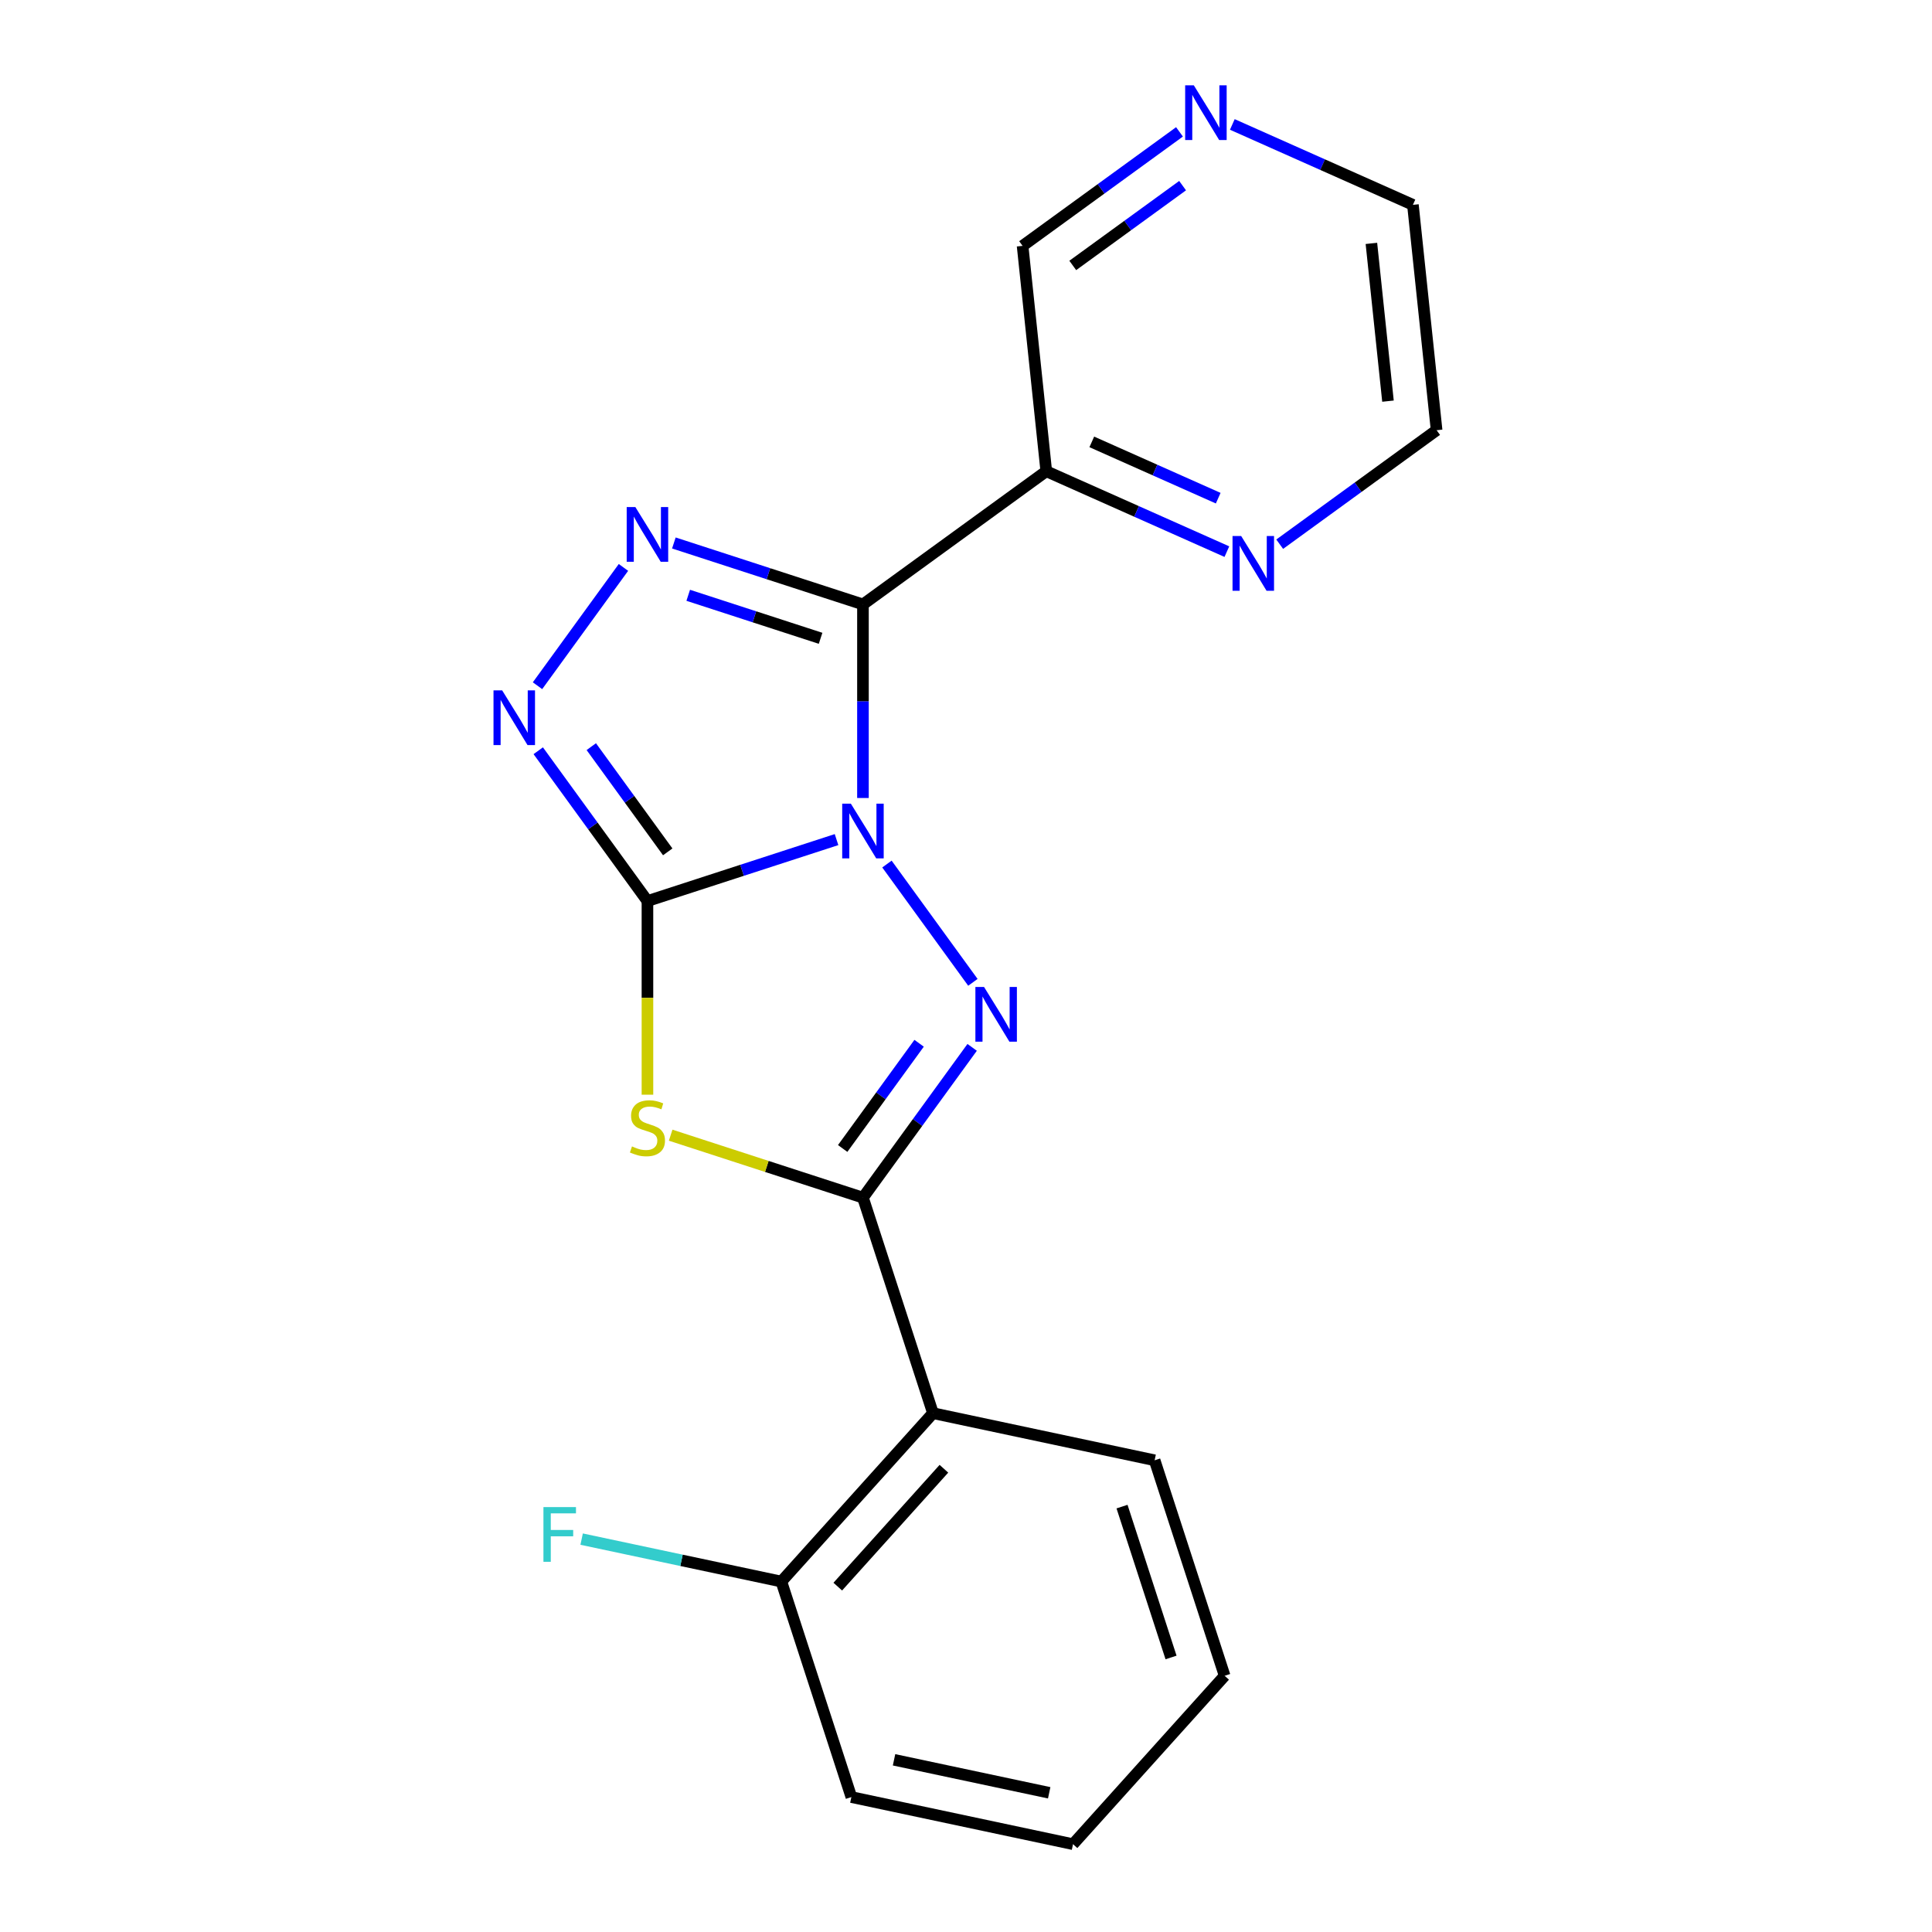 <?xml version='1.0' encoding='iso-8859-1'?>
<svg version='1.1' baseProfile='full'
              xmlns='http://www.w3.org/2000/svg'
                      xmlns:rdkit='http://www.rdkit.org/xml'
                      xmlns:xlink='http://www.w3.org/1999/xlink'
                  xml:space='preserve'
width='1000px' height='1000px' viewBox='0 0 1000 1000'>
<!-- END OF HEADER -->
<rect style='opacity:1.0;fill:#FFFFFF;stroke:none' width='1000' height='1000' x='0' y='0'> </rect>
<path class='bond-0' d='M 432.991,434.576 L 384.054,450.477' style='fill:none;fill-rule:evenodd;stroke:#0000FF;stroke-width:6px;stroke-linecap:butt;stroke-linejoin:miter;stroke-opacity:1' />
<path class='bond-0' d='M 384.054,450.477 L 335.117,466.377' style='fill:none;fill-rule:evenodd;stroke:#000000;stroke-width:6px;stroke-linecap:butt;stroke-linejoin:miter;stroke-opacity:1' />
<path class='bond-1' d='M 446.663,413.042 L 446.663,362.944' style='fill:none;fill-rule:evenodd;stroke:#0000FF;stroke-width:6px;stroke-linecap:butt;stroke-linejoin:miter;stroke-opacity:1' />
<path class='bond-1' d='M 446.663,362.944 L 446.663,312.847' style='fill:none;fill-rule:evenodd;stroke:#000000;stroke-width:6px;stroke-linecap:butt;stroke-linejoin:miter;stroke-opacity:1' />
<path class='bond-2' d='M 459.082,447.226 L 503.568,508.456' style='fill:none;fill-rule:evenodd;stroke:#0000FF;stroke-width:6px;stroke-linecap:butt;stroke-linejoin:miter;stroke-opacity:1' />
<path class='bond-4' d='M 335.117,466.377 L 335.117,516.494' style='fill:none;fill-rule:evenodd;stroke:#000000;stroke-width:6px;stroke-linecap:butt;stroke-linejoin:miter;stroke-opacity:1' />
<path class='bond-4' d='M 335.117,516.494 L 335.117,566.612' style='fill:none;fill-rule:evenodd;stroke:#CCCC00;stroke-width:6px;stroke-linecap:butt;stroke-linejoin:miter;stroke-opacity:1' />
<path class='bond-6' d='M 335.117,466.377 L 306.857,427.48' style='fill:none;fill-rule:evenodd;stroke:#000000;stroke-width:6px;stroke-linecap:butt;stroke-linejoin:miter;stroke-opacity:1' />
<path class='bond-6' d='M 306.857,427.48 L 278.596,388.583' style='fill:none;fill-rule:evenodd;stroke:#0000FF;stroke-width:6px;stroke-linecap:butt;stroke-linejoin:miter;stroke-opacity:1' />
<path class='bond-6' d='M 345.617,440.92 L 325.834,413.692' style='fill:none;fill-rule:evenodd;stroke:#000000;stroke-width:6px;stroke-linecap:butt;stroke-linejoin:miter;stroke-opacity:1' />
<path class='bond-6' d='M 325.834,413.692 L 306.052,386.464' style='fill:none;fill-rule:evenodd;stroke:#0000FF;stroke-width:6px;stroke-linecap:butt;stroke-linejoin:miter;stroke-opacity:1' />
<path class='bond-5' d='M 446.663,312.847 L 397.727,296.947' style='fill:none;fill-rule:evenodd;stroke:#000000;stroke-width:6px;stroke-linecap:butt;stroke-linejoin:miter;stroke-opacity:1' />
<path class='bond-5' d='M 397.727,296.947 L 348.79,281.046' style='fill:none;fill-rule:evenodd;stroke:#0000FF;stroke-width:6px;stroke-linecap:butt;stroke-linejoin:miter;stroke-opacity:1' />
<path class='bond-5' d='M 424.734,330.386 L 390.478,319.256' style='fill:none;fill-rule:evenodd;stroke:#000000;stroke-width:6px;stroke-linecap:butt;stroke-linejoin:miter;stroke-opacity:1' />
<path class='bond-5' d='M 390.478,319.256 L 356.222,308.125' style='fill:none;fill-rule:evenodd;stroke:#0000FF;stroke-width:6px;stroke-linecap:butt;stroke-linejoin:miter;stroke-opacity:1' />
<path class='bond-8' d='M 446.663,312.847 L 541.55,243.908' style='fill:none;fill-rule:evenodd;stroke:#000000;stroke-width:6px;stroke-linecap:butt;stroke-linejoin:miter;stroke-opacity:1' />
<path class='bond-3' d='M 503.185,542.113 L 474.924,581.01' style='fill:none;fill-rule:evenodd;stroke:#0000FF;stroke-width:6px;stroke-linecap:butt;stroke-linejoin:miter;stroke-opacity:1' />
<path class='bond-3' d='M 474.924,581.01 L 446.663,619.907' style='fill:none;fill-rule:evenodd;stroke:#000000;stroke-width:6px;stroke-linecap:butt;stroke-linejoin:miter;stroke-opacity:1' />
<path class='bond-3' d='M 475.729,539.994 L 455.947,567.222' style='fill:none;fill-rule:evenodd;stroke:#0000FF;stroke-width:6px;stroke-linecap:butt;stroke-linejoin:miter;stroke-opacity:1' />
<path class='bond-3' d='M 455.947,567.222 L 436.164,594.45' style='fill:none;fill-rule:evenodd;stroke:#000000;stroke-width:6px;stroke-linecap:butt;stroke-linejoin:miter;stroke-opacity:1' />
<path class='bond-7' d='M 446.663,619.907 L 482.907,731.453' style='fill:none;fill-rule:evenodd;stroke:#000000;stroke-width:6px;stroke-linecap:butt;stroke-linejoin:miter;stroke-opacity:1' />
<path class='bond-21' d='M 446.663,619.907 L 396.897,603.737' style='fill:none;fill-rule:evenodd;stroke:#000000;stroke-width:6px;stroke-linecap:butt;stroke-linejoin:miter;stroke-opacity:1' />
<path class='bond-21' d='M 396.897,603.737 L 347.13,587.567' style='fill:none;fill-rule:evenodd;stroke:#CCCC00;stroke-width:6px;stroke-linecap:butt;stroke-linejoin:miter;stroke-opacity:1' />
<path class='bond-20' d='M 322.699,293.696 L 278.213,354.926' style='fill:none;fill-rule:evenodd;stroke:#0000FF;stroke-width:6px;stroke-linecap:butt;stroke-linejoin:miter;stroke-opacity:1' />
<path class='bond-10' d='M 482.907,731.453 L 404.427,818.614' style='fill:none;fill-rule:evenodd;stroke:#000000;stroke-width:6px;stroke-linecap:butt;stroke-linejoin:miter;stroke-opacity:1' />
<path class='bond-10' d='M 488.567,760.223 L 433.631,821.236' style='fill:none;fill-rule:evenodd;stroke:#000000;stroke-width:6px;stroke-linecap:butt;stroke-linejoin:miter;stroke-opacity:1' />
<path class='bond-14' d='M 482.907,731.453 L 597.631,755.839' style='fill:none;fill-rule:evenodd;stroke:#000000;stroke-width:6px;stroke-linecap:butt;stroke-linejoin:miter;stroke-opacity:1' />
<path class='bond-9' d='M 541.55,243.908 L 588.287,264.717' style='fill:none;fill-rule:evenodd;stroke:#000000;stroke-width:6px;stroke-linecap:butt;stroke-linejoin:miter;stroke-opacity:1' />
<path class='bond-9' d='M 588.287,264.717 L 635.025,285.525' style='fill:none;fill-rule:evenodd;stroke:#0000FF;stroke-width:6px;stroke-linecap:butt;stroke-linejoin:miter;stroke-opacity:1' />
<path class='bond-9' d='M 565.112,228.721 L 597.828,243.287' style='fill:none;fill-rule:evenodd;stroke:#000000;stroke-width:6px;stroke-linecap:butt;stroke-linejoin:miter;stroke-opacity:1' />
<path class='bond-9' d='M 597.828,243.287 L 630.544,257.854' style='fill:none;fill-rule:evenodd;stroke:#0000FF;stroke-width:6px;stroke-linecap:butt;stroke-linejoin:miter;stroke-opacity:1' />
<path class='bond-12' d='M 541.55,243.908 L 529.29,127.264' style='fill:none;fill-rule:evenodd;stroke:#000000;stroke-width:6px;stroke-linecap:butt;stroke-linejoin:miter;stroke-opacity:1' />
<path class='bond-15' d='M 662.369,281.679 L 702.976,252.176' style='fill:none;fill-rule:evenodd;stroke:#0000FF;stroke-width:6px;stroke-linecap:butt;stroke-linejoin:miter;stroke-opacity:1' />
<path class='bond-15' d='M 702.976,252.176 L 743.584,222.673' style='fill:none;fill-rule:evenodd;stroke:#000000;stroke-width:6px;stroke-linecap:butt;stroke-linejoin:miter;stroke-opacity:1' />
<path class='bond-13' d='M 404.427,818.614 L 352.741,807.628' style='fill:none;fill-rule:evenodd;stroke:#000000;stroke-width:6px;stroke-linecap:butt;stroke-linejoin:miter;stroke-opacity:1' />
<path class='bond-13' d='M 352.741,807.628 L 301.056,796.642' style='fill:none;fill-rule:evenodd;stroke:#33CCCC;stroke-width:6px;stroke-linecap:butt;stroke-linejoin:miter;stroke-opacity:1' />
<path class='bond-17' d='M 404.427,818.614 L 440.671,930.16' style='fill:none;fill-rule:evenodd;stroke:#000000;stroke-width:6px;stroke-linecap:butt;stroke-linejoin:miter;stroke-opacity:1' />
<path class='bond-11' d='M 610.505,68.258 L 569.898,97.761' style='fill:none;fill-rule:evenodd;stroke:#0000FF;stroke-width:6px;stroke-linecap:butt;stroke-linejoin:miter;stroke-opacity:1' />
<path class='bond-11' d='M 569.898,97.761 L 529.29,127.264' style='fill:none;fill-rule:evenodd;stroke:#000000;stroke-width:6px;stroke-linecap:butt;stroke-linejoin:miter;stroke-opacity:1' />
<path class='bond-11' d='M 612.111,96.086 L 583.686,116.738' style='fill:none;fill-rule:evenodd;stroke:#0000FF;stroke-width:6px;stroke-linecap:butt;stroke-linejoin:miter;stroke-opacity:1' />
<path class='bond-11' d='M 583.686,116.738 L 555.261,137.39' style='fill:none;fill-rule:evenodd;stroke:#000000;stroke-width:6px;stroke-linecap:butt;stroke-linejoin:miter;stroke-opacity:1' />
<path class='bond-16' d='M 637.849,64.412 L 684.587,85.221' style='fill:none;fill-rule:evenodd;stroke:#0000FF;stroke-width:6px;stroke-linecap:butt;stroke-linejoin:miter;stroke-opacity:1' />
<path class='bond-16' d='M 684.587,85.221 L 731.324,106.029' style='fill:none;fill-rule:evenodd;stroke:#000000;stroke-width:6px;stroke-linecap:butt;stroke-linejoin:miter;stroke-opacity:1' />
<path class='bond-18' d='M 597.631,755.839 L 633.874,867.385' style='fill:none;fill-rule:evenodd;stroke:#000000;stroke-width:6px;stroke-linecap:butt;stroke-linejoin:miter;stroke-opacity:1' />
<path class='bond-18' d='M 580.758,779.819 L 606.128,857.901' style='fill:none;fill-rule:evenodd;stroke:#000000;stroke-width:6px;stroke-linecap:butt;stroke-linejoin:miter;stroke-opacity:1' />
<path class='bond-22' d='M 743.584,222.673 L 731.324,106.029' style='fill:none;fill-rule:evenodd;stroke:#000000;stroke-width:6px;stroke-linecap:butt;stroke-linejoin:miter;stroke-opacity:1' />
<path class='bond-22' d='M 718.416,207.629 L 709.834,125.978' style='fill:none;fill-rule:evenodd;stroke:#000000;stroke-width:6px;stroke-linecap:butt;stroke-linejoin:miter;stroke-opacity:1' />
<path class='bond-23' d='M 440.671,930.16 L 555.394,954.545' style='fill:none;fill-rule:evenodd;stroke:#000000;stroke-width:6px;stroke-linecap:butt;stroke-linejoin:miter;stroke-opacity:1' />
<path class='bond-23' d='M 462.756,910.873 L 543.063,927.943' style='fill:none;fill-rule:evenodd;stroke:#000000;stroke-width:6px;stroke-linecap:butt;stroke-linejoin:miter;stroke-opacity:1' />
<path class='bond-19' d='M 633.874,867.385 L 555.394,954.545' style='fill:none;fill-rule:evenodd;stroke:#000000;stroke-width:6px;stroke-linecap:butt;stroke-linejoin:miter;stroke-opacity:1' />
<path  class='atom-0' d='M 440.403 415.974
L 449.683 430.974
Q 450.603 432.454, 452.083 435.134
Q 453.563 437.814, 453.643 437.974
L 453.643 415.974
L 457.403 415.974
L 457.403 444.294
L 453.523 444.294
L 443.563 427.894
Q 442.403 425.974, 441.163 423.774
Q 439.963 421.574, 439.603 420.894
L 439.603 444.294
L 435.923 444.294
L 435.923 415.974
L 440.403 415.974
' fill='#0000FF'/>
<path  class='atom-3' d='M 509.343 510.86
L 518.623 525.86
Q 519.543 527.34, 521.023 530.02
Q 522.503 532.7, 522.583 532.86
L 522.583 510.86
L 526.343 510.86
L 526.343 539.18
L 522.463 539.18
L 512.503 522.78
Q 511.343 520.86, 510.103 518.66
Q 508.903 516.46, 508.543 515.78
L 508.543 539.18
L 504.863 539.18
L 504.863 510.86
L 509.343 510.86
' fill='#0000FF'/>
<path  class='atom-5' d='M 327.117 593.384
Q 327.437 593.504, 328.757 594.064
Q 330.077 594.624, 331.517 594.984
Q 332.997 595.304, 334.437 595.304
Q 337.117 595.304, 338.677 594.024
Q 340.237 592.704, 340.237 590.424
Q 340.237 588.864, 339.437 587.904
Q 338.677 586.944, 337.477 586.424
Q 336.277 585.904, 334.277 585.304
Q 331.757 584.544, 330.237 583.824
Q 328.757 583.104, 327.677 581.584
Q 326.637 580.064, 326.637 577.504
Q 326.637 573.944, 329.037 571.744
Q 331.477 569.544, 336.277 569.544
Q 339.557 569.544, 343.277 571.104
L 342.357 574.184
Q 338.957 572.784, 336.397 572.784
Q 333.637 572.784, 332.117 573.944
Q 330.597 575.064, 330.637 577.024
Q 330.637 578.544, 331.397 579.464
Q 332.197 580.384, 333.317 580.904
Q 334.477 581.424, 336.397 582.024
Q 338.957 582.824, 340.477 583.624
Q 341.997 584.424, 343.077 586.064
Q 344.197 587.664, 344.197 590.424
Q 344.197 594.344, 341.557 596.464
Q 338.957 598.544, 334.597 598.544
Q 332.077 598.544, 330.157 597.984
Q 328.277 597.464, 326.037 596.544
L 327.117 593.384
' fill='#CCCC00'/>
<path  class='atom-6' d='M 328.857 262.444
L 338.137 277.444
Q 339.057 278.924, 340.537 281.604
Q 342.017 284.284, 342.097 284.444
L 342.097 262.444
L 345.857 262.444
L 345.857 290.764
L 341.977 290.764
L 332.017 274.364
Q 330.857 272.444, 329.617 270.244
Q 328.417 268.044, 328.057 267.364
L 328.057 290.764
L 324.377 290.764
L 324.377 262.444
L 328.857 262.444
' fill='#0000FF'/>
<path  class='atom-7' d='M 259.918 357.33
L 269.198 372.33
Q 270.118 373.81, 271.598 376.49
Q 273.078 379.17, 273.158 379.33
L 273.158 357.33
L 276.918 357.33
L 276.918 385.65
L 273.038 385.65
L 263.078 369.25
Q 261.918 367.33, 260.678 365.13
Q 259.478 362.93, 259.118 362.25
L 259.118 385.65
L 255.438 385.65
L 255.438 357.33
L 259.918 357.33
' fill='#0000FF'/>
<path  class='atom-10' d='M 642.437 277.453
L 651.717 292.453
Q 652.637 293.933, 654.117 296.613
Q 655.597 299.293, 655.677 299.453
L 655.677 277.453
L 659.437 277.453
L 659.437 305.773
L 655.557 305.773
L 645.597 289.373
Q 644.437 287.453, 643.197 285.253
Q 641.997 283.053, 641.637 282.373
L 641.637 305.773
L 637.957 305.773
L 637.957 277.453
L 642.437 277.453
' fill='#0000FF'/>
<path  class='atom-12' d='M 617.917 44.165
L 627.197 59.165
Q 628.117 60.645, 629.597 63.325
Q 631.077 66.005, 631.157 66.165
L 631.157 44.165
L 634.917 44.165
L 634.917 72.485
L 631.037 72.485
L 621.077 56.085
Q 619.917 54.165, 618.677 51.965
Q 617.477 49.765, 617.117 49.085
L 617.117 72.485
L 613.437 72.485
L 613.437 44.165
L 617.917 44.165
' fill='#0000FF'/>
<path  class='atom-14' d='M 281.284 780.069
L 298.124 780.069
L 298.124 783.309
L 285.084 783.309
L 285.084 791.909
L 296.684 791.909
L 296.684 795.189
L 285.084 795.189
L 285.084 808.389
L 281.284 808.389
L 281.284 780.069
' fill='#33CCCC'/>
</svg>
